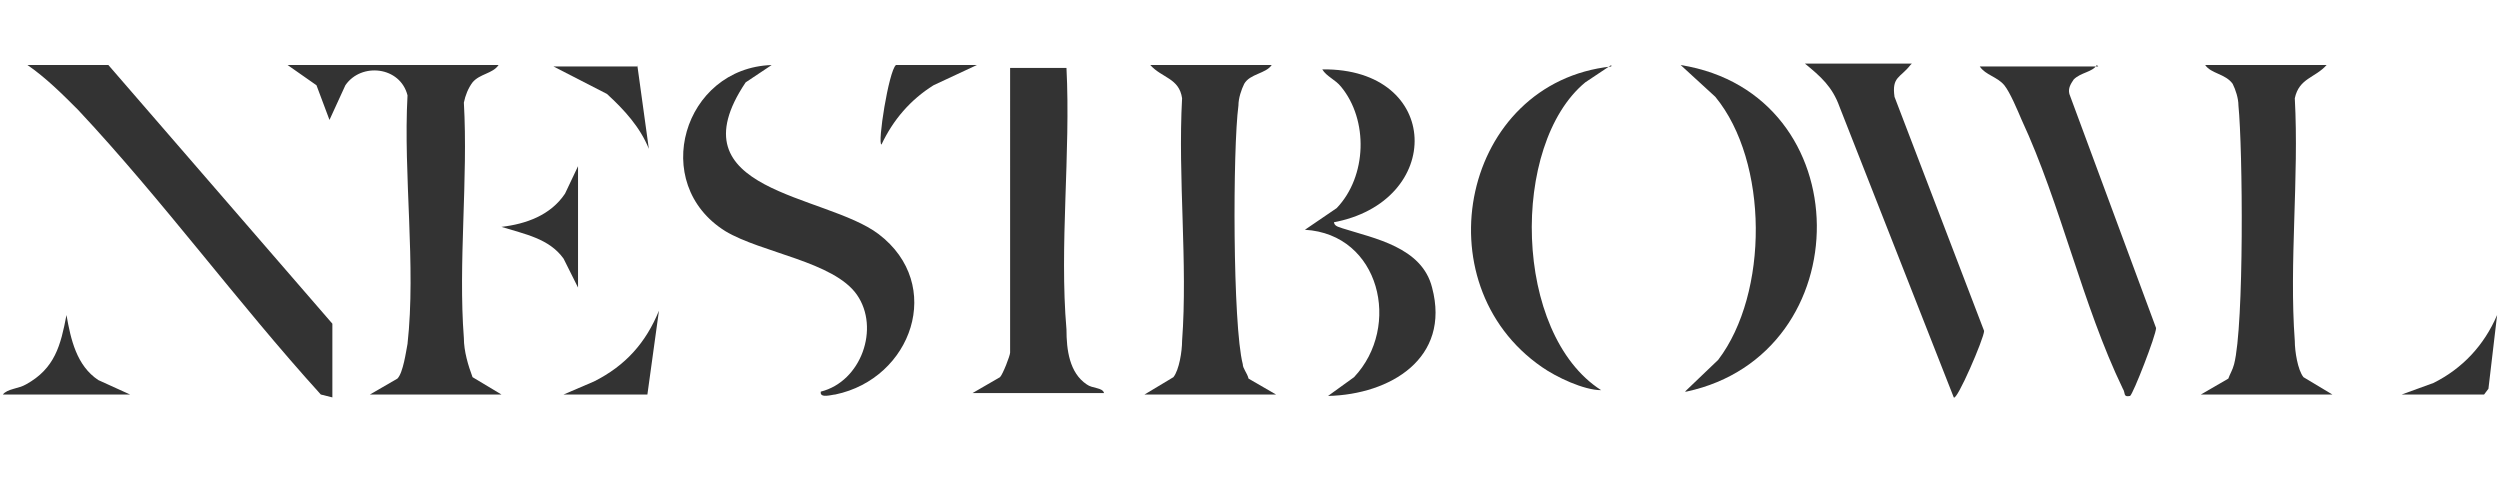 <?xml version="1.0" encoding="UTF-8"?>
<svg xmlns="http://www.w3.org/2000/svg" version="1.1" viewBox="0 0 173 33">
  <defs>
    <style>
      .cls-1 {
        fill: #333;
      }
    </style>
  </defs>
  <!-- Generator: Adobe Illustrator 28.7.7, SVG Export Plug-In . SVG Version: 1.2.0 Build 194)  -->
  <g>
    <g id="_レイヤー_1" data-name="レイヤー_1">
      <path class="cls-1" d="M34.5,4.5c-.4.6-1.3.6-1.8,1.2-.3.4-.5.9-.6,1.4.3,5.3-.4,11.1,0,16.3,0,.9.3,1.9.6,2.7l2,1.2h-9.1l1.9-1.1c.4-.4.6-1.9.7-2.4.6-5.4-.3-11.7,0-17.2-.5-2-3.2-2.3-4.3-.7l-1.1,2.4-.9-2.4-2-1.4h14.6Z"/>
      <path class="cls-1" d="M23,27.5l-.8-.2c-5.8-6.4-10.9-13.4-16.8-19.7-1.1-1.1-2.2-2.2-3.5-3.1h5.6l15.5,17.9v5.2Z"/>
      <path class="cls-1" d="M53.4,4.5l-1.8,1.2c-5.1,7.6,5.5,7.7,9.2,10.5,4.6,3.5,2.3,10-3,11.1-.2,0-1.1.3-1-.2,2.8-.7,4.1-4.4,2.5-6.7-1.6-2.3-6.6-2.9-9.1-4.4-5.3-3.3-2.9-11.3,3.2-11.5Z"/>
      <path class="cls-1" d="M88,4.5c-.4.6-1.5.6-1.9,1.3-.2.4-.4,1-.4,1.5-.4,3-.4,15.2.3,17.9,0,.3.3.6.4,1l1.9,1.1h-9.1l2-1.2c.4-.5.6-1.8.6-2.5.4-5.4-.3-11.3,0-16.8-.2-1.4-1.4-1.4-2.2-2.3h8.4Z"/>
      <path class="cls-1" d="M161,4.5c-.8.9-1.9.9-2.2,2.3.3,5.5-.4,11.4,0,16.8,0,.7.2,2,.6,2.5l2,1.2h-9.1l1.9-1.1c.1-.3.3-.6.4-1,.7-2.7.6-14.9.3-17.9,0-.5-.2-1.1-.4-1.5-.5-.7-1.5-.7-1.9-1.3h8.4Z"/>
      <path class="cls-1" d="M73.8,4.7c.3,5.9-.5,12.3,0,18.1,0,1.4.2,3,1.4,3.8.4.3,1.1.2,1.2.6h-9.1l1.9-1.1c.2-.2.7-1.5.7-1.7V4.7h3.8Z"/>
      <path class="cls-1" d="M132.2,4.5c-.7.9-1.3.8-1.1,2.2l6.2,16.2c0,.5-1.9,4.9-2.1,4.6l-7.9-20.1c-.5-1.4-1.3-2.1-2.4-3h7.4Z"/>
      <path class="cls-1" d="M145.1,4.5c-.3.5-1.1.5-1.6,1-.2.3-.4.6-.3,1l6,16.2c0,.5-1.6,4.6-1.8,4.7-.5.1-.3-.2-.5-.5-2.8-5.8-4.3-12.8-7-18.6-.3-.7-.8-1.9-1.2-2.4-.5-.6-1.3-.7-1.7-1.3h8.2,0Z"/>
      <path class="cls-1" d="M116.6,27.1l2.3-2.2c3.5-4.6,3.5-13.7-.2-18.2l-2.4-2.2c12.5,2,12.5,20,.4,22.6Z"/>
      <path class="cls-1" d="M111.5,4.5l-1.8,1.2c-5.2,4.3-5,17.4,1.1,21.3-1.2,0-3.1-.9-4.1-1.6-8.4-5.8-5.5-19.7,4.8-20.8Z"/>
      <path class="cls-1" d="M92.3,15.3c0,.4.4.4.6.5,2.2.7,5.5,1.3,6.2,4.1,1.3,4.9-2.9,7.4-7.2,7.5l1.8-1.3c3.3-3.5,1.8-9.9-3.4-10.2l2.2-1.5c2.1-2.2,2.2-6.1.3-8.4-.4-.5-1-.7-1.3-1.2,8.3-.1,8.5,9.2.7,10.6Z"/>
      <path class="cls-1" d="M.2,27.3c.3-.4,1.1-.4,1.6-.7,2-1.1,2.4-2.7,2.8-4.8.3,1.7.7,3.5,2.2,4.5l2.2,1H.2Z"/>
      <path class="cls-1" d="M40,19.9l-1-2c-1-1.4-2.7-1.7-4.3-2.2,1.7-.2,3.4-.8,4.4-2.3l.9-1.9v8.4h0Z"/>
      <path class="cls-1" d="M44.1,4.5l.8,5.8c-.6-1.5-1.7-2.7-2.9-3.8l-3.7-1.9h5.8Z"/>
      <path class="cls-1" d="M67.6,4.5l-3,1.4c-1.6,1-2.8,2.4-3.6,4.1-.3,0,.5-5.1,1-5.5h5.6Z"/>
      <path class="cls-1" d="M44.8,27.3h-5.8l2.1-.9c2.2-1.1,3.6-2.7,4.5-4.9l-.8,5.8h0Z"/>
      <path class="cls-1" d="M166.2,27.3l2.2-.8c2-1,3.5-2.6,4.4-4.7l-.6,5.1-.3.4h-5.6Z"/>
    </g>
  </g>
</svg>